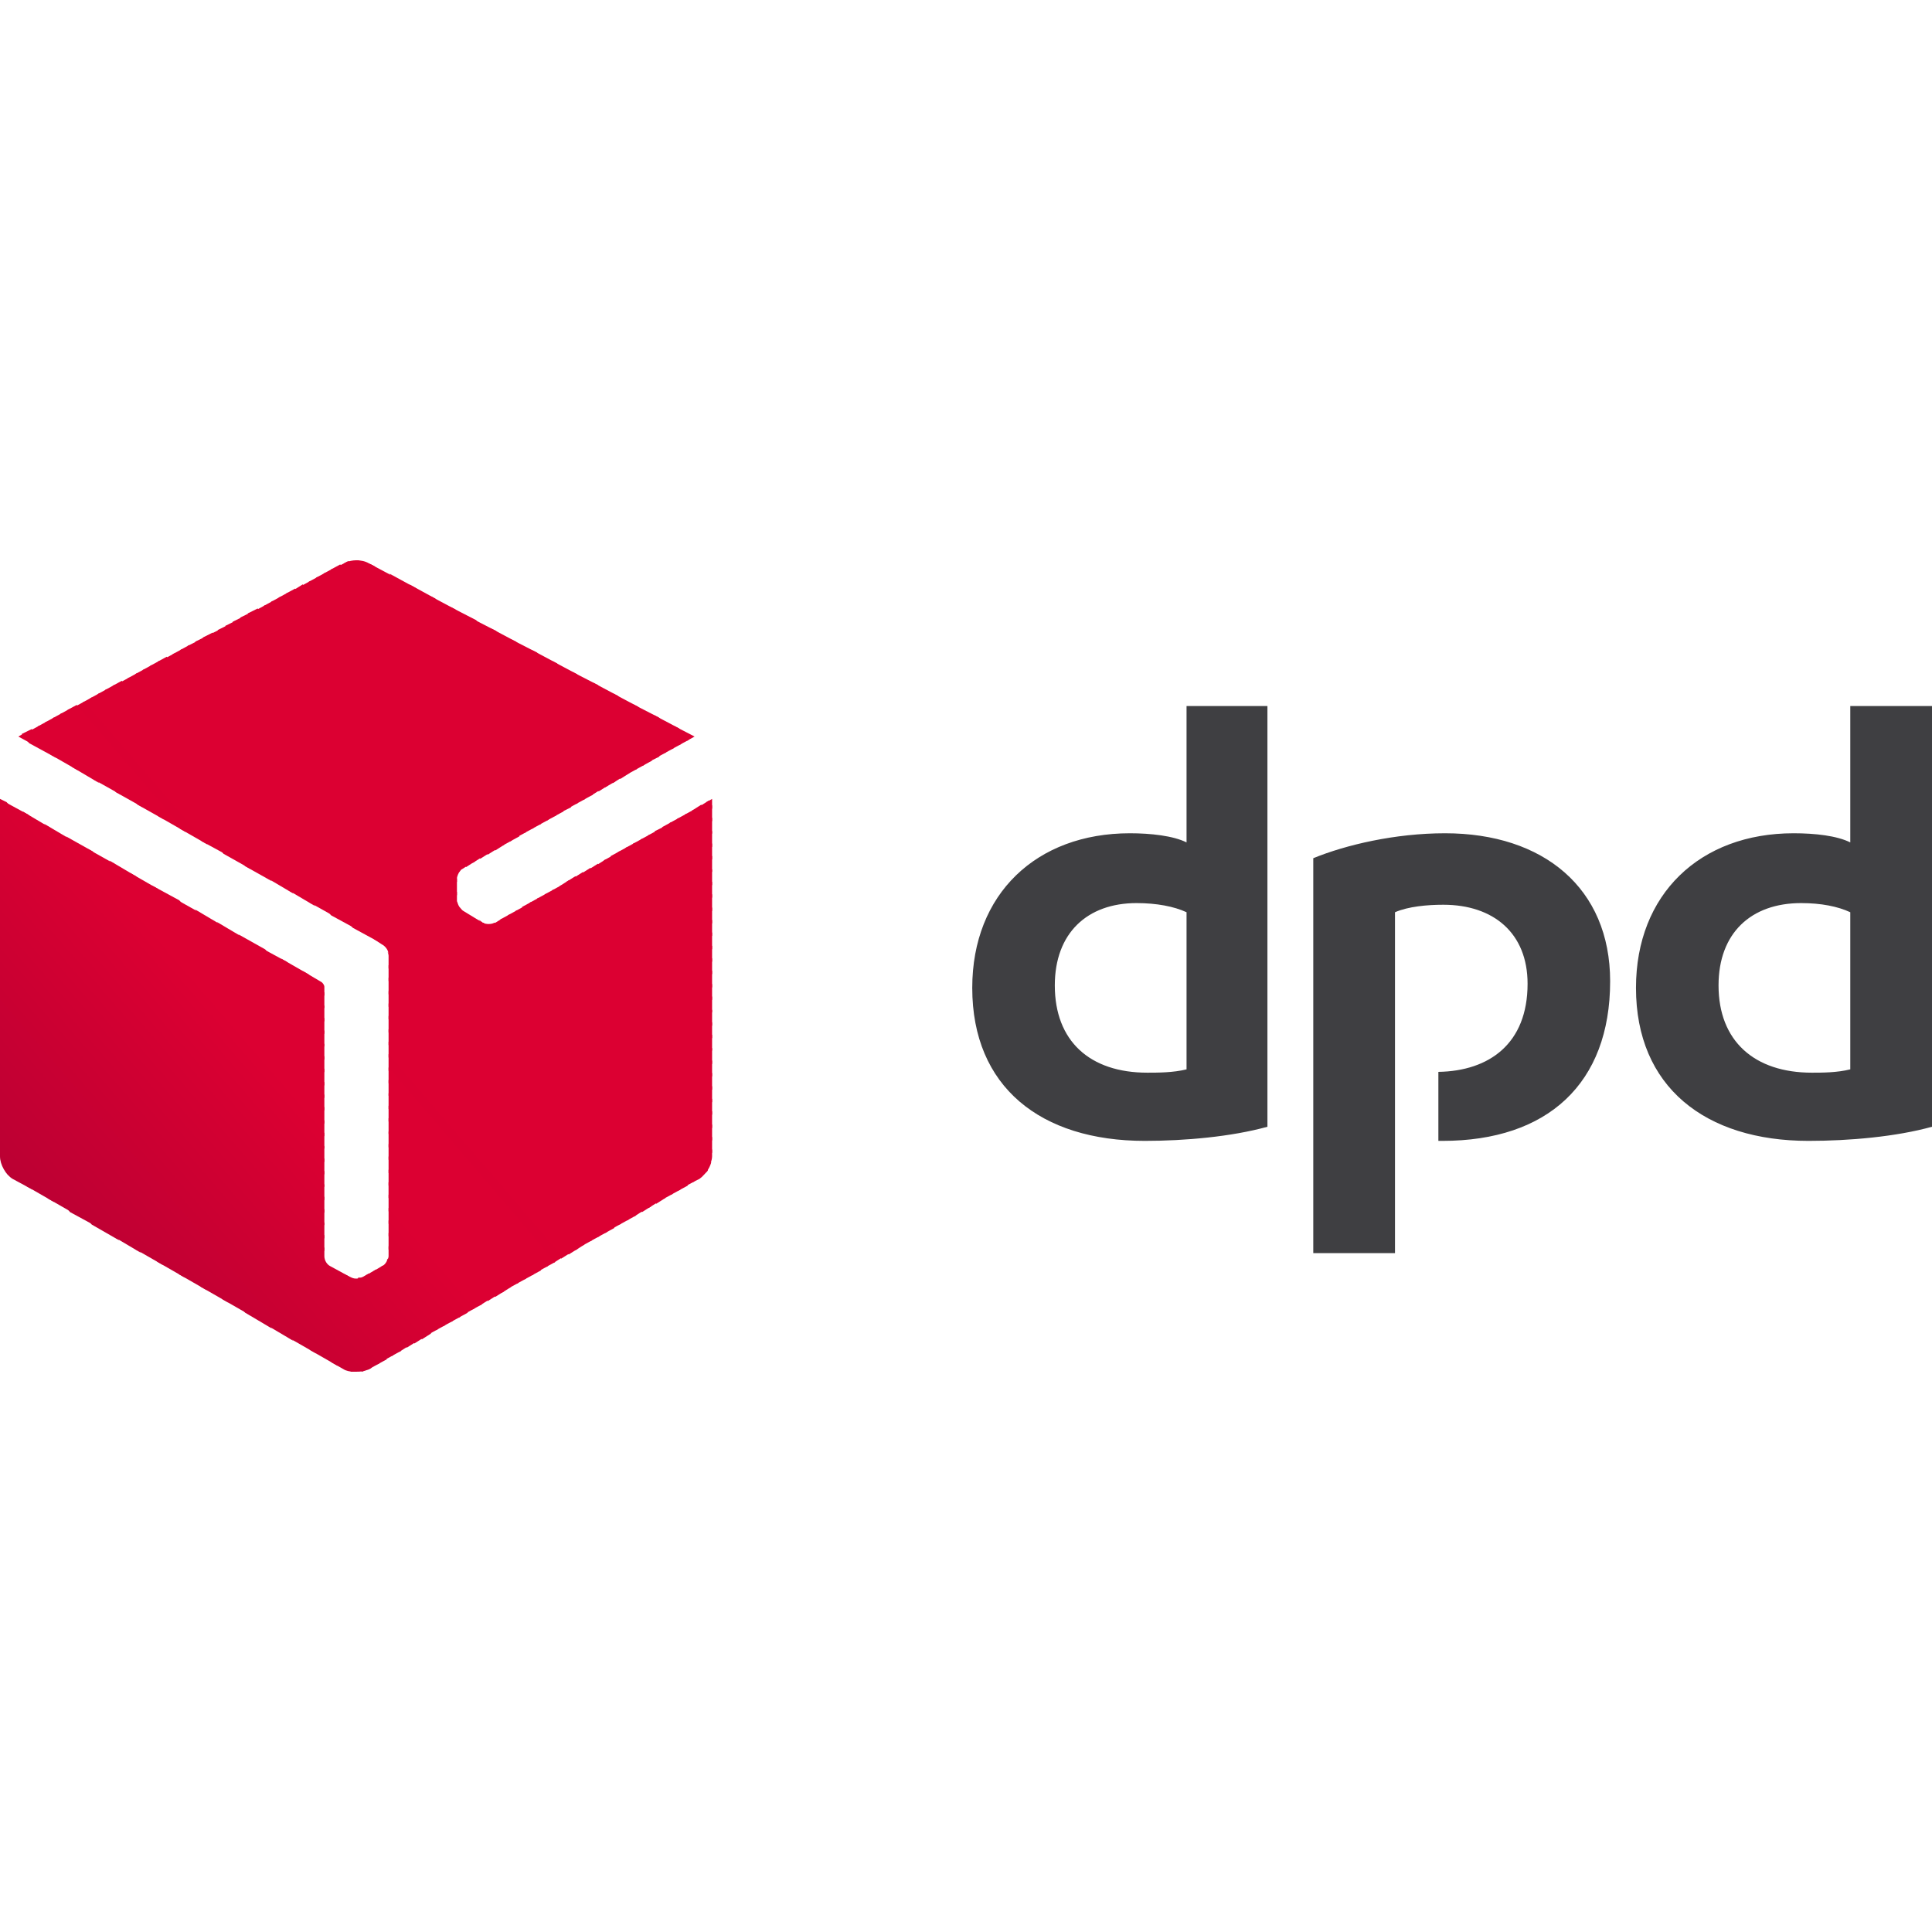 <svg width="64" height="64" viewBox="0 0 64 64" fill="none" xmlns="http://www.w3.org/2000/svg">
<g clip-path="url(#clip0_1806_24587)">
<path fill-rule="evenodd" clip-rule="evenodd" d="M41.985 37.325C40.797 37.655 39.251 37.793 37.925 37.793C34.472 37.793 32.207 36.003 32.207 32.725C32.207 29.613 34.334 27.603 37.428 27.603C38.118 27.603 38.864 27.685 39.306 27.906V23.389H41.985V37.325ZM39.306 30.219C38.892 30.026 38.312 29.916 37.648 29.916C36.019 29.916 34.942 30.908 34.942 32.643C34.942 34.488 36.102 35.534 38.008 35.534C38.339 35.534 38.864 35.534 39.306 35.424V30.219ZM64 37.325C62.812 37.655 61.265 37.793 59.912 37.793C56.487 37.793 54.194 36.003 54.194 32.725C54.194 29.613 56.321 27.603 59.415 27.603C60.133 27.603 60.851 27.685 61.293 27.906V23.389H64V37.325ZM61.293 30.219C60.879 30.026 60.326 29.916 59.663 29.916C58.006 29.916 56.929 30.908 56.929 32.643C56.929 34.488 58.117 35.534 60.022 35.534C60.354 35.534 60.851 35.534 61.293 35.424V30.219ZM46.211 30.219C46.653 30.026 47.289 29.971 47.813 29.971C49.471 29.971 50.603 30.908 50.603 32.588C50.603 34.571 49.333 35.479 47.648 35.507V37.793H47.786C51.266 37.793 53.338 35.892 53.338 32.505C53.338 29.42 51.128 27.603 47.869 27.603C46.211 27.603 44.582 27.988 43.504 28.429V41.511H46.211V30.219Z" fill="#3F3F42"/>
<path fill-rule="evenodd" clip-rule="evenodd" d="M22.318 24.041L22.76 24.537L23.009 24.399L22.318 24.041Z" fill="#DC0032"/>
<path fill-rule="evenodd" clip-rule="evenodd" d="M21.655 23.683L22.512 24.674L22.816 24.509L22.484 24.123L21.655 23.683Z" fill="#DC0032"/>
<path fill-rule="evenodd" clip-rule="evenodd" d="M20.965 23.325L22.263 24.812L22.567 24.647L21.821 23.765L20.965 23.325Z" fill="#DC0032"/>
<path fill-rule="evenodd" clip-rule="evenodd" d="M20.302 22.967L22.015 24.95L22.318 24.785L21.131 23.407L20.302 22.967ZM23.589 26.465L23.396 26.575L23.589 26.795V26.465Z" fill="#DC0032"/>
<path fill-rule="evenodd" clip-rule="evenodd" d="M19.639 22.609L21.766 25.087L22.07 24.922L20.468 23.049L19.639 22.609ZM23.479 26.52L23.175 26.712L23.589 27.208V26.685L23.479 26.52Z" fill="#DC0032"/>
<path fill-rule="evenodd" clip-rule="evenodd" d="M18.949 22.251L21.518 25.225L21.849 25.06L19.805 22.691L18.949 22.251ZM23.23 26.657L22.926 26.85L23.589 27.621V27.098L23.23 26.657Z" fill="#DC0032"/>
<path fill-rule="evenodd" clip-rule="evenodd" d="M18.286 21.892L21.296 25.363L21.6 25.197L19.114 22.333L18.286 21.892ZM22.981 26.822L22.677 26.988L23.589 28.062V27.538L22.981 26.822Z" fill="#DC0032"/>
<path fill-rule="evenodd" clip-rule="evenodd" d="M17.623 21.534L21.048 25.5L21.352 25.335L18.451 21.975L17.623 21.534ZM22.733 26.96L22.429 27.125L23.589 28.475V27.951L22.733 26.96Z" fill="#DC0032"/>
<path fill-rule="evenodd" clip-rule="evenodd" d="M16.932 21.177L20.799 25.638L21.103 25.473L17.788 21.617L16.932 21.177ZM22.484 27.098L22.18 27.263L23.589 28.888V28.365L22.484 27.098Z" fill="#DC0032"/>
<path fill-rule="evenodd" clip-rule="evenodd" d="M16.269 20.818L20.55 25.803L20.854 25.61L17.098 21.259L16.269 20.818ZM22.235 27.235L21.932 27.401L23.589 29.328V28.805L22.235 27.235Z" fill="#DC0032"/>
<path fill-rule="evenodd" clip-rule="evenodd" d="M15.579 20.46L20.302 25.941L20.606 25.748L16.435 20.901L15.579 20.46ZM22.015 27.373L21.683 27.538L23.589 29.742V29.218L22.015 27.373Z" fill="#DC0032"/>
<path fill-rule="evenodd" clip-rule="evenodd" d="M14.916 20.102L20.053 26.079L20.385 25.886L15.772 20.543L14.916 20.102ZM21.766 27.511L21.462 27.676L23.589 30.182V29.632L21.766 27.511Z" fill="#DC0032"/>
<path fill-rule="evenodd" clip-rule="evenodd" d="M14.253 19.744L19.832 26.216L20.136 26.024L15.082 20.185L14.253 19.744ZM21.517 27.649L21.213 27.814L23.589 30.596V30.072L21.517 27.649Z" fill="#DC0032"/>
<path fill-rule="evenodd" clip-rule="evenodd" d="M13.562 19.359L19.584 26.354L19.888 26.161L14.419 19.827L13.562 19.359ZM21.269 27.786L20.965 27.951L23.589 31.008V30.485L21.269 27.786Z" fill="#DC0032"/>
<path fill-rule="evenodd" clip-rule="evenodd" d="M12.899 19.001L19.335 26.492L19.639 26.326L13.756 19.469L12.899 19.001ZM21.02 27.924L20.716 28.089L23.589 31.449V30.898L21.02 27.924Z" fill="#DC0032"/>
<path fill-rule="evenodd" clip-rule="evenodd" d="M12.236 18.67L19.087 26.63L19.39 26.465L13.065 19.111L12.236 18.67ZM20.771 28.062L20.468 28.227L23.589 31.863V31.339L20.771 28.062Z" fill="#DC0032"/>
<path fill-rule="evenodd" clip-rule="evenodd" d="M11.795 18.56L18.838 26.767L19.142 26.602L12.402 18.753L12.236 18.67C12.098 18.588 11.96 18.56 11.795 18.56ZM20.523 28.199L20.219 28.365L23.589 32.275V31.752L20.523 28.199Z" fill="#DC0032"/>
<path fill-rule="evenodd" clip-rule="evenodd" d="M11.795 18.56C11.684 18.56 11.574 18.588 11.463 18.615L18.59 26.905L18.921 26.74L11.877 18.56C11.85 18.56 11.822 18.56 11.795 18.56ZM20.302 28.337L19.998 28.502L23.589 32.716V32.165L20.302 28.337Z" fill="#DC0032"/>
<path fill-rule="evenodd" clip-rule="evenodd" d="M11.546 18.587C11.491 18.615 11.408 18.642 11.38 18.67L11.214 18.753L18.368 27.042L18.672 26.877L11.546 18.587ZM20.053 28.474L19.75 28.667L23.589 33.129V32.606L20.053 28.474Z" fill="#DC0032"/>
<path fill-rule="evenodd" clip-rule="evenodd" d="M11.27 18.698L10.966 18.863L18.12 27.18L18.424 27.015L11.27 18.698ZM19.805 28.612L19.501 28.805L23.589 33.542V33.019L19.805 28.612Z" fill="#DC0032"/>
<path fill-rule="evenodd" clip-rule="evenodd" d="M11.021 18.836L10.717 19.001L17.871 27.318L18.175 27.153L11.021 18.836ZM19.556 28.75L19.252 28.943L23.589 33.983V33.46L19.556 28.75Z" fill="#DC0032"/>
<path fill-rule="evenodd" clip-rule="evenodd" d="M10.773 18.973L10.469 19.138L17.623 27.456L17.927 27.291L10.773 18.973ZM19.308 28.888L19.004 29.081L23.589 34.396V33.873L19.308 28.888Z" fill="#DC0032"/>
<path fill-rule="evenodd" clip-rule="evenodd" d="M10.524 19.111L10.22 19.276L17.374 27.593L17.678 27.428L10.524 19.111ZM19.059 29.026L18.755 29.218L23.589 34.809V34.286L19.059 29.026Z" fill="#DC0032"/>
<path fill-rule="evenodd" clip-rule="evenodd" d="M10.275 19.248L9.972 19.414L17.126 27.731L17.429 27.566L10.275 19.248ZM18.838 29.163L18.534 29.356L23.589 35.25V34.727L18.838 29.163Z" fill="#DC0032"/>
<path fill-rule="evenodd" clip-rule="evenodd" d="M10.027 19.359L9.723 19.551L16.905 27.869L17.209 27.703L10.027 19.359ZM18.59 29.328L18.286 29.494L23.589 35.663V35.14L18.59 29.328Z" fill="#DC0032"/>
<path fill-rule="evenodd" clip-rule="evenodd" d="M9.778 19.497L9.474 19.662L16.656 28.007L16.96 27.841L9.778 19.497ZM18.341 29.466L18.037 29.631L23.589 36.104V35.553L18.341 29.466Z" fill="#DC0032"/>
<path fill-rule="evenodd" clip-rule="evenodd" d="M9.529 19.634L9.226 19.799L16.407 28.172L16.711 27.979L9.529 19.634ZM18.092 29.604L17.788 29.769L23.589 36.517V35.993L18.092 29.604Z" fill="#DC0032"/>
<path fill-rule="evenodd" clip-rule="evenodd" d="M9.281 19.772L8.977 19.937L16.159 28.31L16.463 28.117L9.281 19.772ZM17.844 29.742L17.54 29.907L23.589 36.93V36.407L17.844 29.742Z" fill="#DC0032"/>
<path fill-rule="evenodd" clip-rule="evenodd" d="M9.033 19.91L8.729 20.075L15.91 28.447L16.214 28.254L9.033 19.91ZM17.595 29.879L17.292 30.045L23.589 37.37V36.82L17.595 29.879Z" fill="#DC0032"/>
<path fill-rule="evenodd" clip-rule="evenodd" d="M8.784 20.047L8.48 20.213L15.661 28.585L15.965 28.392L8.784 20.047ZM17.374 30.017L17.07 30.182L23.589 37.784V37.26L17.374 30.017Z" fill="#DC0032"/>
<path fill-rule="evenodd" clip-rule="evenodd" d="M8.535 20.157L8.204 20.322L15.441 28.722L15.744 28.529L8.535 20.157ZM17.125 30.154L16.822 30.32L23.589 38.196V37.673L17.125 30.154Z" fill="#DC0032"/>
<path fill-rule="evenodd" clip-rule="evenodd" d="M8.287 20.295L7.955 20.46L15.22 28.888C15.247 28.833 15.275 28.805 15.33 28.778L15.496 28.668L8.287 20.295ZM16.877 30.292L16.573 30.458L23.534 38.555C23.561 38.472 23.589 38.389 23.589 38.307V38.086L16.877 30.292Z" fill="#DC0032"/>
<path fill-rule="evenodd" clip-rule="evenodd" d="M8.038 20.433L7.706 20.598L15.137 29.218V29.108C15.137 29.025 15.192 28.915 15.247 28.833L8.038 20.433ZM16.628 30.43L16.407 30.568C16.38 30.568 16.352 30.595 16.325 30.595L23.396 38.83C23.479 38.72 23.534 38.61 23.561 38.499L16.628 30.43Z" fill="#DC0032"/>
<path fill-rule="evenodd" clip-rule="evenodd" d="M7.789 20.571L7.458 20.736L15.137 29.659V29.108L7.789 20.571ZM15.855 30.458L23.202 39.023C23.285 38.968 23.368 38.858 23.451 38.775L16.38 30.568C16.269 30.623 16.104 30.623 15.993 30.568L15.855 30.458Z" fill="#DC0032"/>
<path fill-rule="evenodd" clip-rule="evenodd" d="M7.541 20.708L7.209 20.873L22.954 39.16L23.175 39.05C23.202 39.023 23.23 38.995 23.258 38.968L16.021 30.568H15.993L15.358 30.182C15.302 30.155 15.275 30.1 15.22 30.044C15.164 29.962 15.164 29.907 15.137 29.852V29.549L7.541 20.708Z" fill="#DC0032"/>
<path fill-rule="evenodd" clip-rule="evenodd" d="M7.292 20.846L6.961 21.011L22.705 39.298L23.009 39.133L7.292 20.846Z" fill="#DC0032"/>
<path fill-rule="evenodd" clip-rule="evenodd" d="M7.044 20.956L6.712 21.122L22.484 39.436L22.788 39.271L7.044 20.956Z" fill="#DC0032"/>
<path fill-rule="evenodd" clip-rule="evenodd" d="M6.795 21.094L6.463 21.259L22.235 39.574L22.539 39.408L6.795 21.094Z" fill="#DC0032"/>
<path fill-rule="evenodd" clip-rule="evenodd" d="M6.546 21.231L6.215 21.397L21.987 39.711L22.291 39.546L6.546 21.231Z" fill="#DC0032"/>
<path fill-rule="evenodd" clip-rule="evenodd" d="M6.27 21.369L5.966 21.534L21.738 39.877L22.042 39.684L6.27 21.369Z" fill="#DC0032"/>
<path fill-rule="evenodd" clip-rule="evenodd" d="M6.021 21.507L5.717 21.672L21.489 40.014L21.793 39.822L6.021 21.507Z" fill="#DC0032"/>
<path fill-rule="evenodd" clip-rule="evenodd" d="M5.773 21.645L5.469 21.81L21.269 40.152L21.573 39.959L5.773 21.645Z" fill="#DC0032"/>
<path fill-rule="evenodd" clip-rule="evenodd" d="M5.524 21.755L5.221 21.92L21.02 40.29L21.324 40.097L5.524 21.755Z" fill="#DC0032"/>
<path fill-rule="evenodd" clip-rule="evenodd" d="M5.276 21.892L4.972 22.058L20.772 40.428L21.076 40.262L5.276 21.892Z" fill="#DC0032"/>
<path fill-rule="evenodd" clip-rule="evenodd" d="M5.027 22.03L4.723 22.196L12.402 31.119L12.65 31.284C12.761 31.339 12.871 31.477 12.871 31.615V31.642L20.523 40.565L20.827 40.4L5.027 22.03Z" fill="#DC0032"/>
<path fill-rule="evenodd" clip-rule="evenodd" d="M4.779 22.168L4.475 22.333L11.684 30.733L12.595 31.229L4.779 22.168ZM12.844 31.532C12.844 31.559 12.872 31.587 12.872 31.614V32.082L20.274 40.703L20.578 40.537L12.844 31.532Z" fill="#DC0032"/>
<path fill-rule="evenodd" clip-rule="evenodd" d="M4.53 22.305L4.226 22.471L10.966 30.32L11.877 30.816L4.53 22.305ZM12.872 31.972V32.496L20.053 40.841L20.357 40.675L12.872 31.972Z" fill="#DC0032"/>
<path fill-rule="evenodd" clip-rule="evenodd" d="M4.281 22.443L3.977 22.608L10.275 29.907L11.159 30.402L4.281 22.443ZM12.872 32.385V32.936L19.805 40.978L20.109 40.813L12.872 32.385Z" fill="#DC0032"/>
<path fill-rule="evenodd" clip-rule="evenodd" d="M4.033 22.553L3.729 22.719L9.557 29.494L10.441 30.017L4.033 22.553ZM12.872 32.826V33.349L19.556 41.116L19.86 40.951L12.872 32.826Z" fill="#DC0032"/>
<path fill-rule="evenodd" clip-rule="evenodd" d="M3.784 22.691L3.48 22.857L8.839 29.081L9.723 29.604L3.784 22.691ZM12.872 33.239V33.763L19.308 41.254L19.611 41.089L12.872 33.239Z" fill="#DC0032"/>
<path fill-rule="evenodd" clip-rule="evenodd" d="M3.536 22.829L3.232 22.994L8.121 28.695L9.005 29.191L3.536 22.829ZM12.872 33.652V34.203L19.059 41.419L19.363 41.226L12.872 33.652Z" fill="#DC0032"/>
<path fill-rule="evenodd" clip-rule="evenodd" d="M3.287 22.967L2.983 23.132L7.403 28.282L8.286 28.778L3.287 22.967ZM12.872 34.093V34.617L18.838 41.557L19.142 41.364L12.872 34.093Z" fill="#DC0032"/>
<path fill-rule="evenodd" clip-rule="evenodd" d="M3.038 23.104L2.735 23.27L6.685 27.869L7.596 28.365L3.038 23.104ZM12.872 34.506V35.03L18.59 41.694L18.893 41.502L12.872 34.506Z" fill="#DC0032"/>
<path fill-rule="evenodd" clip-rule="evenodd" d="M2.79 23.242L2.486 23.407L5.966 27.456L6.878 27.979L2.79 23.242ZM10.027 32.165L10.745 32.992V32.689C10.745 32.634 10.69 32.551 10.634 32.523L10.027 32.165ZM12.872 34.919V35.47L18.341 41.832L18.645 41.639L12.872 34.919Z" fill="#DB0032"/>
<path fill-rule="evenodd" clip-rule="evenodd" d="M2.541 23.352L2.237 23.517L5.248 27.043L6.16 27.566L2.541 23.352ZM9.309 31.752L10.745 33.404V32.881L10.22 32.275L9.309 31.752ZM12.872 35.36V35.883L18.092 41.97L18.396 41.804L12.872 35.36Z" fill="#DC0032"/>
<path fill-rule="evenodd" clip-rule="evenodd" d="M2.293 23.49L1.989 23.655L4.558 26.657L5.441 27.153L2.293 23.49ZM8.59 31.366L10.745 33.845V33.322L9.502 31.862L8.59 31.366ZM12.872 35.773V36.296L17.844 42.108L18.148 41.942L12.872 35.773Z" fill="#DC0032"/>
<path fill-rule="evenodd" clip-rule="evenodd" d="M2.044 23.627L1.74 23.793L3.84 26.244L4.723 26.739L2.044 23.627ZM7.9 30.953L10.745 34.258V33.735L8.784 31.449L7.9 30.953ZM12.872 36.214V36.737L17.623 42.245L17.927 42.08L12.872 36.214Z" fill="#DC0032"/>
<path fill-rule="evenodd" clip-rule="evenodd" d="M1.795 23.765L1.492 23.931L3.121 25.831L4.005 26.327L1.795 23.765ZM7.182 30.54L10.745 34.672V34.148L8.066 31.064L7.182 30.54ZM12.872 36.627V37.15L17.374 42.383L17.678 42.218L12.872 36.627Z" fill="#DC0032"/>
<path fill-rule="evenodd" clip-rule="evenodd" d="M1.547 23.903L1.243 24.068L2.403 25.418L3.287 25.941L1.547 23.903ZM6.463 30.127L10.745 35.112V34.589L7.347 30.651L6.463 30.127ZM12.872 37.04V37.563L17.125 42.521L17.429 42.355L12.872 37.04Z" fill="#DC0032"/>
<path fill-rule="evenodd" clip-rule="evenodd" d="M1.298 24.041L0.994 24.206L1.685 25.005L2.596 25.528L1.298 24.041ZM5.745 29.742L10.745 35.525V35.002L6.629 30.238L5.745 29.742ZM12.872 37.481V38.004L16.877 42.658L17.181 42.493L12.872 37.481Z" fill="#DC0032"/>
<path fill-rule="evenodd" clip-rule="evenodd" d="M1.05 24.151L0.718 24.316L0.967 24.619L1.878 25.115L1.05 24.151ZM5.027 29.329L10.745 35.966V35.415L5.939 29.824L5.027 29.329ZM12.872 37.894V38.417L16.628 42.824L16.932 42.631L12.872 37.894Z" fill="#DC0032"/>
<path fill-rule="evenodd" clip-rule="evenodd" d="M0.801 24.288L0.608 24.399L1.16 24.702L0.801 24.288ZM4.309 28.915L10.745 36.379V35.856L5.22 29.439L4.309 28.915ZM12.872 38.307V38.858L16.407 42.961L16.711 42.768L12.872 38.307Z" fill="#DC0032"/>
<path fill-rule="evenodd" clip-rule="evenodd" d="M3.618 28.502L10.745 36.792V36.269L4.502 29.026L3.618 28.502ZM12.872 38.747V39.271L16.159 43.099L16.462 42.906L12.872 38.747Z" fill="#DC0032"/>
<path fill-rule="evenodd" clip-rule="evenodd" d="M2.9 28.117L10.745 37.233V36.682L3.784 28.613L2.9 28.117ZM12.871 39.161V39.684L15.91 43.237L16.214 43.044L12.871 39.161Z" fill="#DC0032"/>
<path fill-rule="evenodd" clip-rule="evenodd" d="M2.182 27.704L10.745 37.646V37.123L3.066 28.2L2.182 27.704ZM12.872 39.574V40.125L15.662 43.374L15.965 43.209L12.872 39.574Z" fill="#DC0032"/>
<path fill-rule="evenodd" clip-rule="evenodd" d="M1.464 27.29L10.745 38.059V37.536L2.348 27.814L1.464 27.29ZM12.872 40.014V40.538L15.413 43.512L15.717 43.347L12.872 40.014Z" fill="#DB0032"/>
<path fill-rule="evenodd" clip-rule="evenodd" d="M0.746 26.877L10.745 38.5V37.976L1.63 27.401L0.746 26.877ZM12.872 40.427V40.951L15.192 43.65L15.496 43.484L12.872 40.427Z" fill="#DA0032"/>
<path fill-rule="evenodd" clip-rule="evenodd" d="M0.028 26.492L10.745 38.913V38.389L0.939 26.988L0.028 26.492ZM12.872 40.841V41.391L14.943 43.788L15.247 43.622L12.872 40.841Z" fill="#D90032"/>
<path fill-rule="evenodd" clip-rule="evenodd" d="M0 26.464V26.85L10.745 39.326V38.803L0.221 26.574L0 26.464ZM12.872 41.281V41.612C12.872 41.667 12.844 41.722 12.816 41.749L14.695 43.925L14.999 43.76L12.872 41.281Z" fill="#D80032"/>
<path fill-rule="evenodd" clip-rule="evenodd" d="M0 26.739V27.29L10.745 39.766V39.243L0 26.739ZM12.844 41.694C12.816 41.804 12.734 41.914 12.651 41.942L12.623 41.97L14.446 44.063L14.75 43.898L12.844 41.694Z" fill="#D70032"/>
<path fill-rule="evenodd" clip-rule="evenodd" d="M0 27.18V27.704L10.745 40.18V39.656L0 27.18ZM12.678 41.915C12.678 41.942 12.678 41.942 12.651 41.942L12.375 42.107L14.198 44.201L14.502 44.035L12.678 41.915Z" fill="#D60032"/>
<path fill-rule="evenodd" clip-rule="evenodd" d="M0 27.593V28.117L10.745 40.593V40.069L0 27.593ZM12.457 42.052L12.126 42.245L13.977 44.366L14.28 44.173L12.457 42.052Z" fill="#D50032"/>
<path fill-rule="evenodd" clip-rule="evenodd" d="M0 28.034V28.558L10.745 41.033V40.51L0 28.034ZM12.209 42.19L12.015 42.3C11.96 42.328 11.905 42.328 11.85 42.328L13.728 44.504L14.032 44.311L12.209 42.19Z" fill="#D40032"/>
<path fill-rule="evenodd" clip-rule="evenodd" d="M0 28.447V28.971L10.745 41.447V40.923L0 28.447ZM11.353 42.19L13.479 44.641L13.783 44.449L11.933 42.328C11.905 42.328 11.85 42.355 11.822 42.355H11.794C11.712 42.355 11.656 42.328 11.601 42.3L11.353 42.19Z" fill="#D30032"/>
<path fill-rule="evenodd" clip-rule="evenodd" d="M0 28.86V29.411L13.231 44.779L13.535 44.586L11.546 42.273L10.938 41.942C10.828 41.887 10.745 41.749 10.745 41.612V41.336L0 28.86Z" fill="#D20032"/>
<path fill-rule="evenodd" clip-rule="evenodd" d="M0 29.301V29.824L12.982 44.916L13.286 44.751L0 29.301Z" fill="#D10032"/>
<path fill-rule="evenodd" clip-rule="evenodd" d="M0 29.714V30.238L12.734 45.054L13.037 44.889L0 29.714Z" fill="#D00032"/>
<path fill-rule="evenodd" clip-rule="evenodd" d="M0 30.127V30.678L12.513 45.192L12.816 45.027L0 30.127Z" fill="#CF0032"/>
<path fill-rule="evenodd" clip-rule="evenodd" d="M0 30.568V31.091L12.264 45.33L12.568 45.164L0 30.568Z" fill="#CE0032"/>
<path fill-rule="evenodd" clip-rule="evenodd" d="M0 30.981V31.504L11.988 45.44C12.071 45.413 12.154 45.385 12.236 45.357L12.319 45.302L0 30.981Z" fill="#CD0032"/>
<path fill-rule="evenodd" clip-rule="evenodd" d="M0 31.394V31.945L11.629 45.44C11.684 45.44 11.739 45.44 11.794 45.44C11.877 45.44 11.96 45.44 12.043 45.412L0 31.394Z" fill="#CC0032"/>
<path fill-rule="evenodd" clip-rule="evenodd" d="M0 31.835V32.358L10.993 45.137L11.38 45.357C11.463 45.412 11.601 45.44 11.712 45.44L0 31.835Z" fill="#CB0032"/>
<path fill-rule="evenodd" clip-rule="evenodd" d="M0 32.248V32.771L10.275 44.724L11.187 45.247L0 32.248Z" fill="#CA0032"/>
<path fill-rule="evenodd" clip-rule="evenodd" d="M0 32.689V33.212L9.557 44.311L10.469 44.834L0 32.689Z" fill="#C90032"/>
<path fill-rule="evenodd" clip-rule="evenodd" d="M0 33.102V33.625L8.839 43.898L9.723 44.421L0 33.102Z" fill="#C80033"/>
<path fill-rule="evenodd" clip-rule="evenodd" d="M0 33.515V34.038L8.121 43.484L9.005 44.008L0 33.515Z" fill="#C70033"/>
<path fill-rule="evenodd" clip-rule="evenodd" d="M0 33.955V34.478L7.375 43.044L8.287 43.567L0 33.955Z" fill="#C60033"/>
<path fill-rule="evenodd" clip-rule="evenodd" d="M0 34.368V34.892L6.657 42.631L7.568 43.154L0 34.368Z" fill="#C50033"/>
<path fill-rule="evenodd" clip-rule="evenodd" d="M0 34.782V35.305L5.939 42.218L6.85 42.741L0 34.782Z" fill="#C40033"/>
<path fill-rule="evenodd" clip-rule="evenodd" d="M0 35.222V35.745L5.221 41.804L6.132 42.328L0 35.222Z" fill="#C30033"/>
<path fill-rule="evenodd" clip-rule="evenodd" d="M0 35.635V36.159L4.502 41.391L5.414 41.915L0 35.635Z" fill="#C20033"/>
<path fill-rule="evenodd" clip-rule="evenodd" d="M0 36.048V36.599L3.784 40.978L4.668 41.502L0 36.048Z" fill="#C10033"/>
<path fill-rule="evenodd" clip-rule="evenodd" d="M0 36.489V37.012L3.038 40.565L3.95 41.089L0 36.489Z" fill="#C00033"/>
<path fill-rule="evenodd" clip-rule="evenodd" d="M0 36.902V37.426L2.32 40.152L3.232 40.648L0 36.902Z" fill="#BF0033"/>
<path fill-rule="evenodd" clip-rule="evenodd" d="M0 37.315V37.866L1.602 39.711L2.514 40.234L0 37.315Z" fill="#BE0033"/>
<path fill-rule="evenodd" clip-rule="evenodd" d="M0 37.756V38.279L0.884 39.298L1.795 39.822L0 37.756Z" fill="#BD0033"/>
<path fill-rule="evenodd" clip-rule="evenodd" d="M0 38.169V38.307C0 38.582 0.193 38.913 0.414 39.05L1.077 39.408L0 38.169Z" fill="#BC0033"/>
<path fill-rule="evenodd" clip-rule="evenodd" d="M0.166 38.803C0.221 38.857 0.249 38.912 0.304 38.94L0.166 38.803Z" fill="#BB0033"/>
</g>
<defs>
<clipPath id="clip0_1806_24587">
<rect width="64" height="64" fill="white"/>
</clipPath>
</defs>
</svg>

